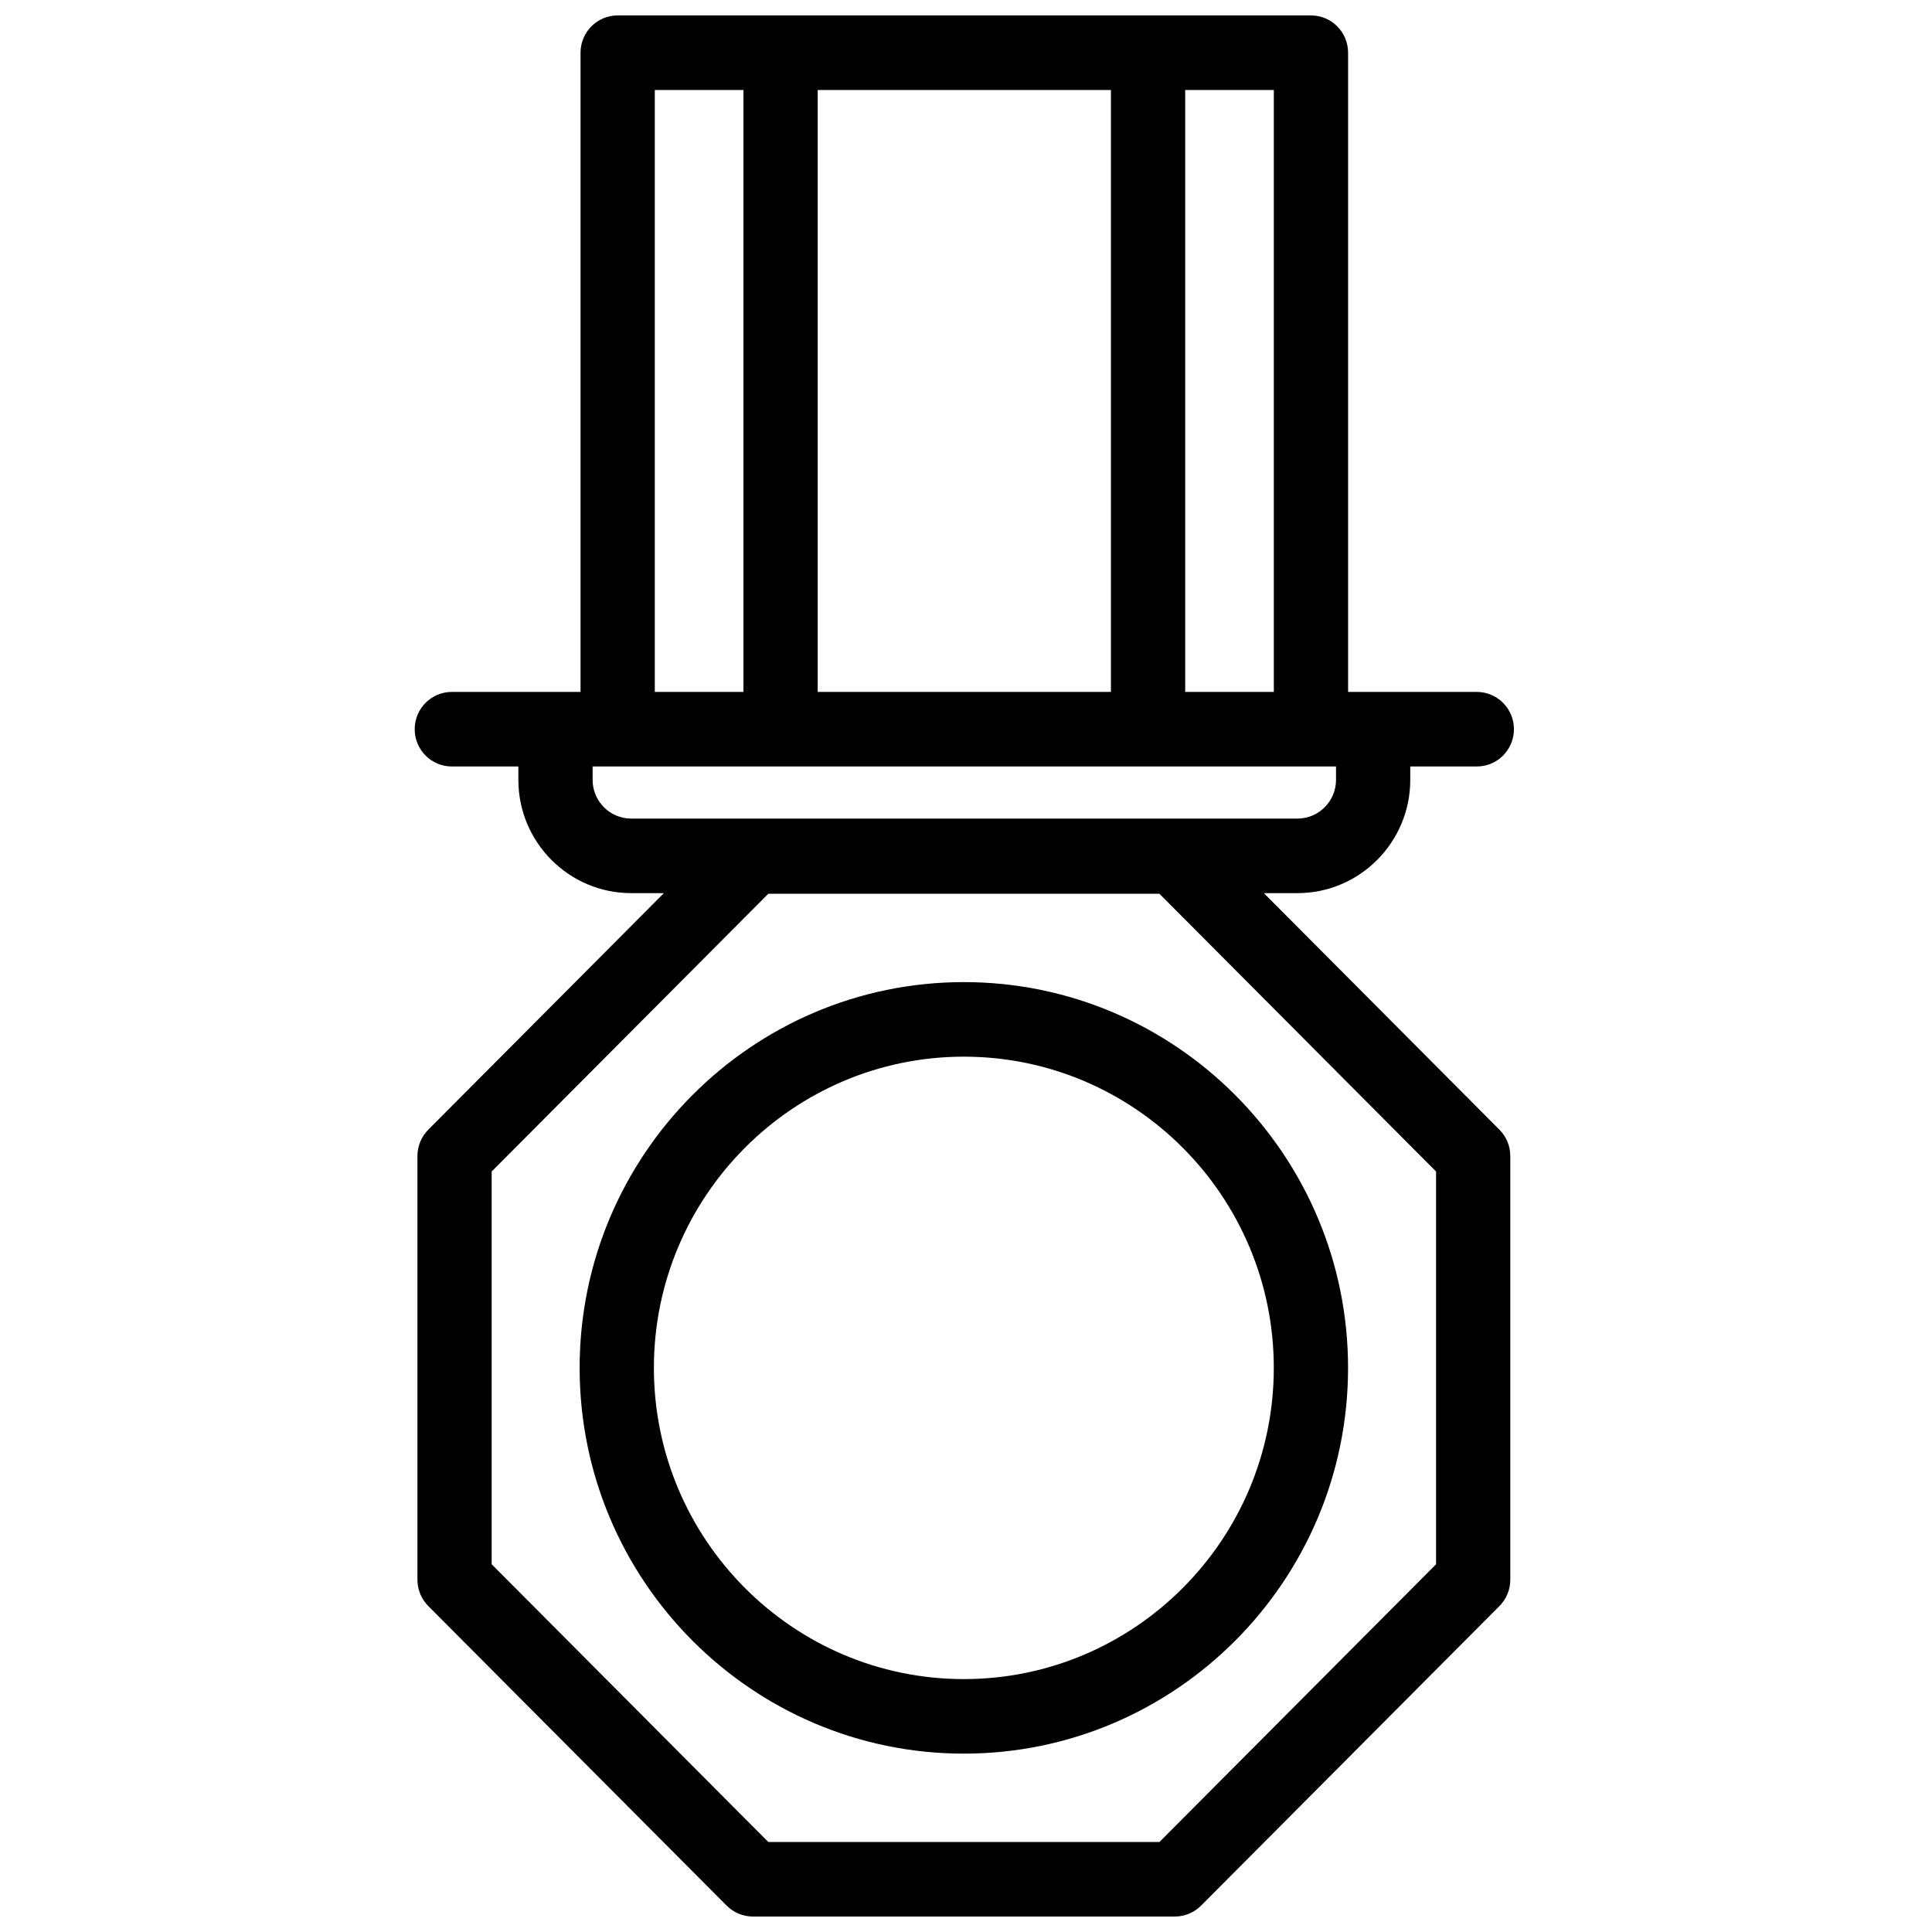 <?xml version="1.0" encoding="UTF-8"?>
<!-- Uploaded to: ICON Repo, www.svgrepo.com, Generator: ICON Repo Mixer Tools -->
<svg width="800px" height="800px" version="1.1" viewBox="144 144 512 512" xmlns="http://www.w3.org/2000/svg">
 <defs>
  <clipPath id="a">
   <path d="m253 148.09h293v503.81h-293z"/>
  </clipPath>
 </defs>
 <g clip-path="url(#a)">
  <path d="m481.57 506.5c0 45.48-36.848 82.477-82.141 82.477-45.293 0-82.141-36.996-82.141-82.477 0-45.477 36.848-82.473 82.141-82.473 45.293 0 82.141 36.996 82.141 82.473m-183.96 0c0 56.371 45.676 102.23 101.82 102.23 56.145 0 101.82-45.863 101.82-102.23 0-56.367-45.676-102.23-101.82-102.23-56.145 0-101.82 45.863-101.82 102.23m226.96 52.047-73.305 73.598h-103.66l-73.305-73.598v-104.09l73.305-73.598h103.66l73.305 73.598zm-223.52-207.87v-3.551h197.01v3.551c0 5.656-4.582 10.254-10.215 10.254h-176.58c-5.633 0-10.215-4.598-10.215-10.254zm16.48-23.309h23.488v-159.52h-23.488zm43.168 0h77.711v-159.52h-77.711zm97.391 0h23.488v-159.52h-23.488zm20.844 53.32h8.91c16.48 0 29.891-13.465 29.891-30.012v-3.551h17.637c5.43 0 9.836-4.426 9.836-9.879 0-5.457-4.406-9.879-9.836-9.879h-34.113v-169.4c0-5.457-4.406-9.879-9.84-9.879h-183.73c-5.434 0-9.84 4.422-9.84 9.879v169.4h-34.109c-5.438 0-9.84 4.422-9.84 9.879 0 5.453 4.402 9.879 9.84 9.879h17.633v3.551c0 16.547 13.406 30.012 29.891 30.012h8.676l-62.438 62.688c-1.844 1.855-2.879 4.367-2.879 6.988v112.27c0 2.621 1.035 5.133 2.879 6.984l79.066 79.391c1.848 1.852 4.352 2.891 6.957 2.891h111.82c2.609 0 5.109-1.039 6.957-2.891l79.066-79.391c1.844-1.852 2.879-4.363 2.879-6.984v-112.27c0-2.621-1.035-5.133-2.879-6.984z" fill-rule="evenodd"/>
 </g>
</svg>